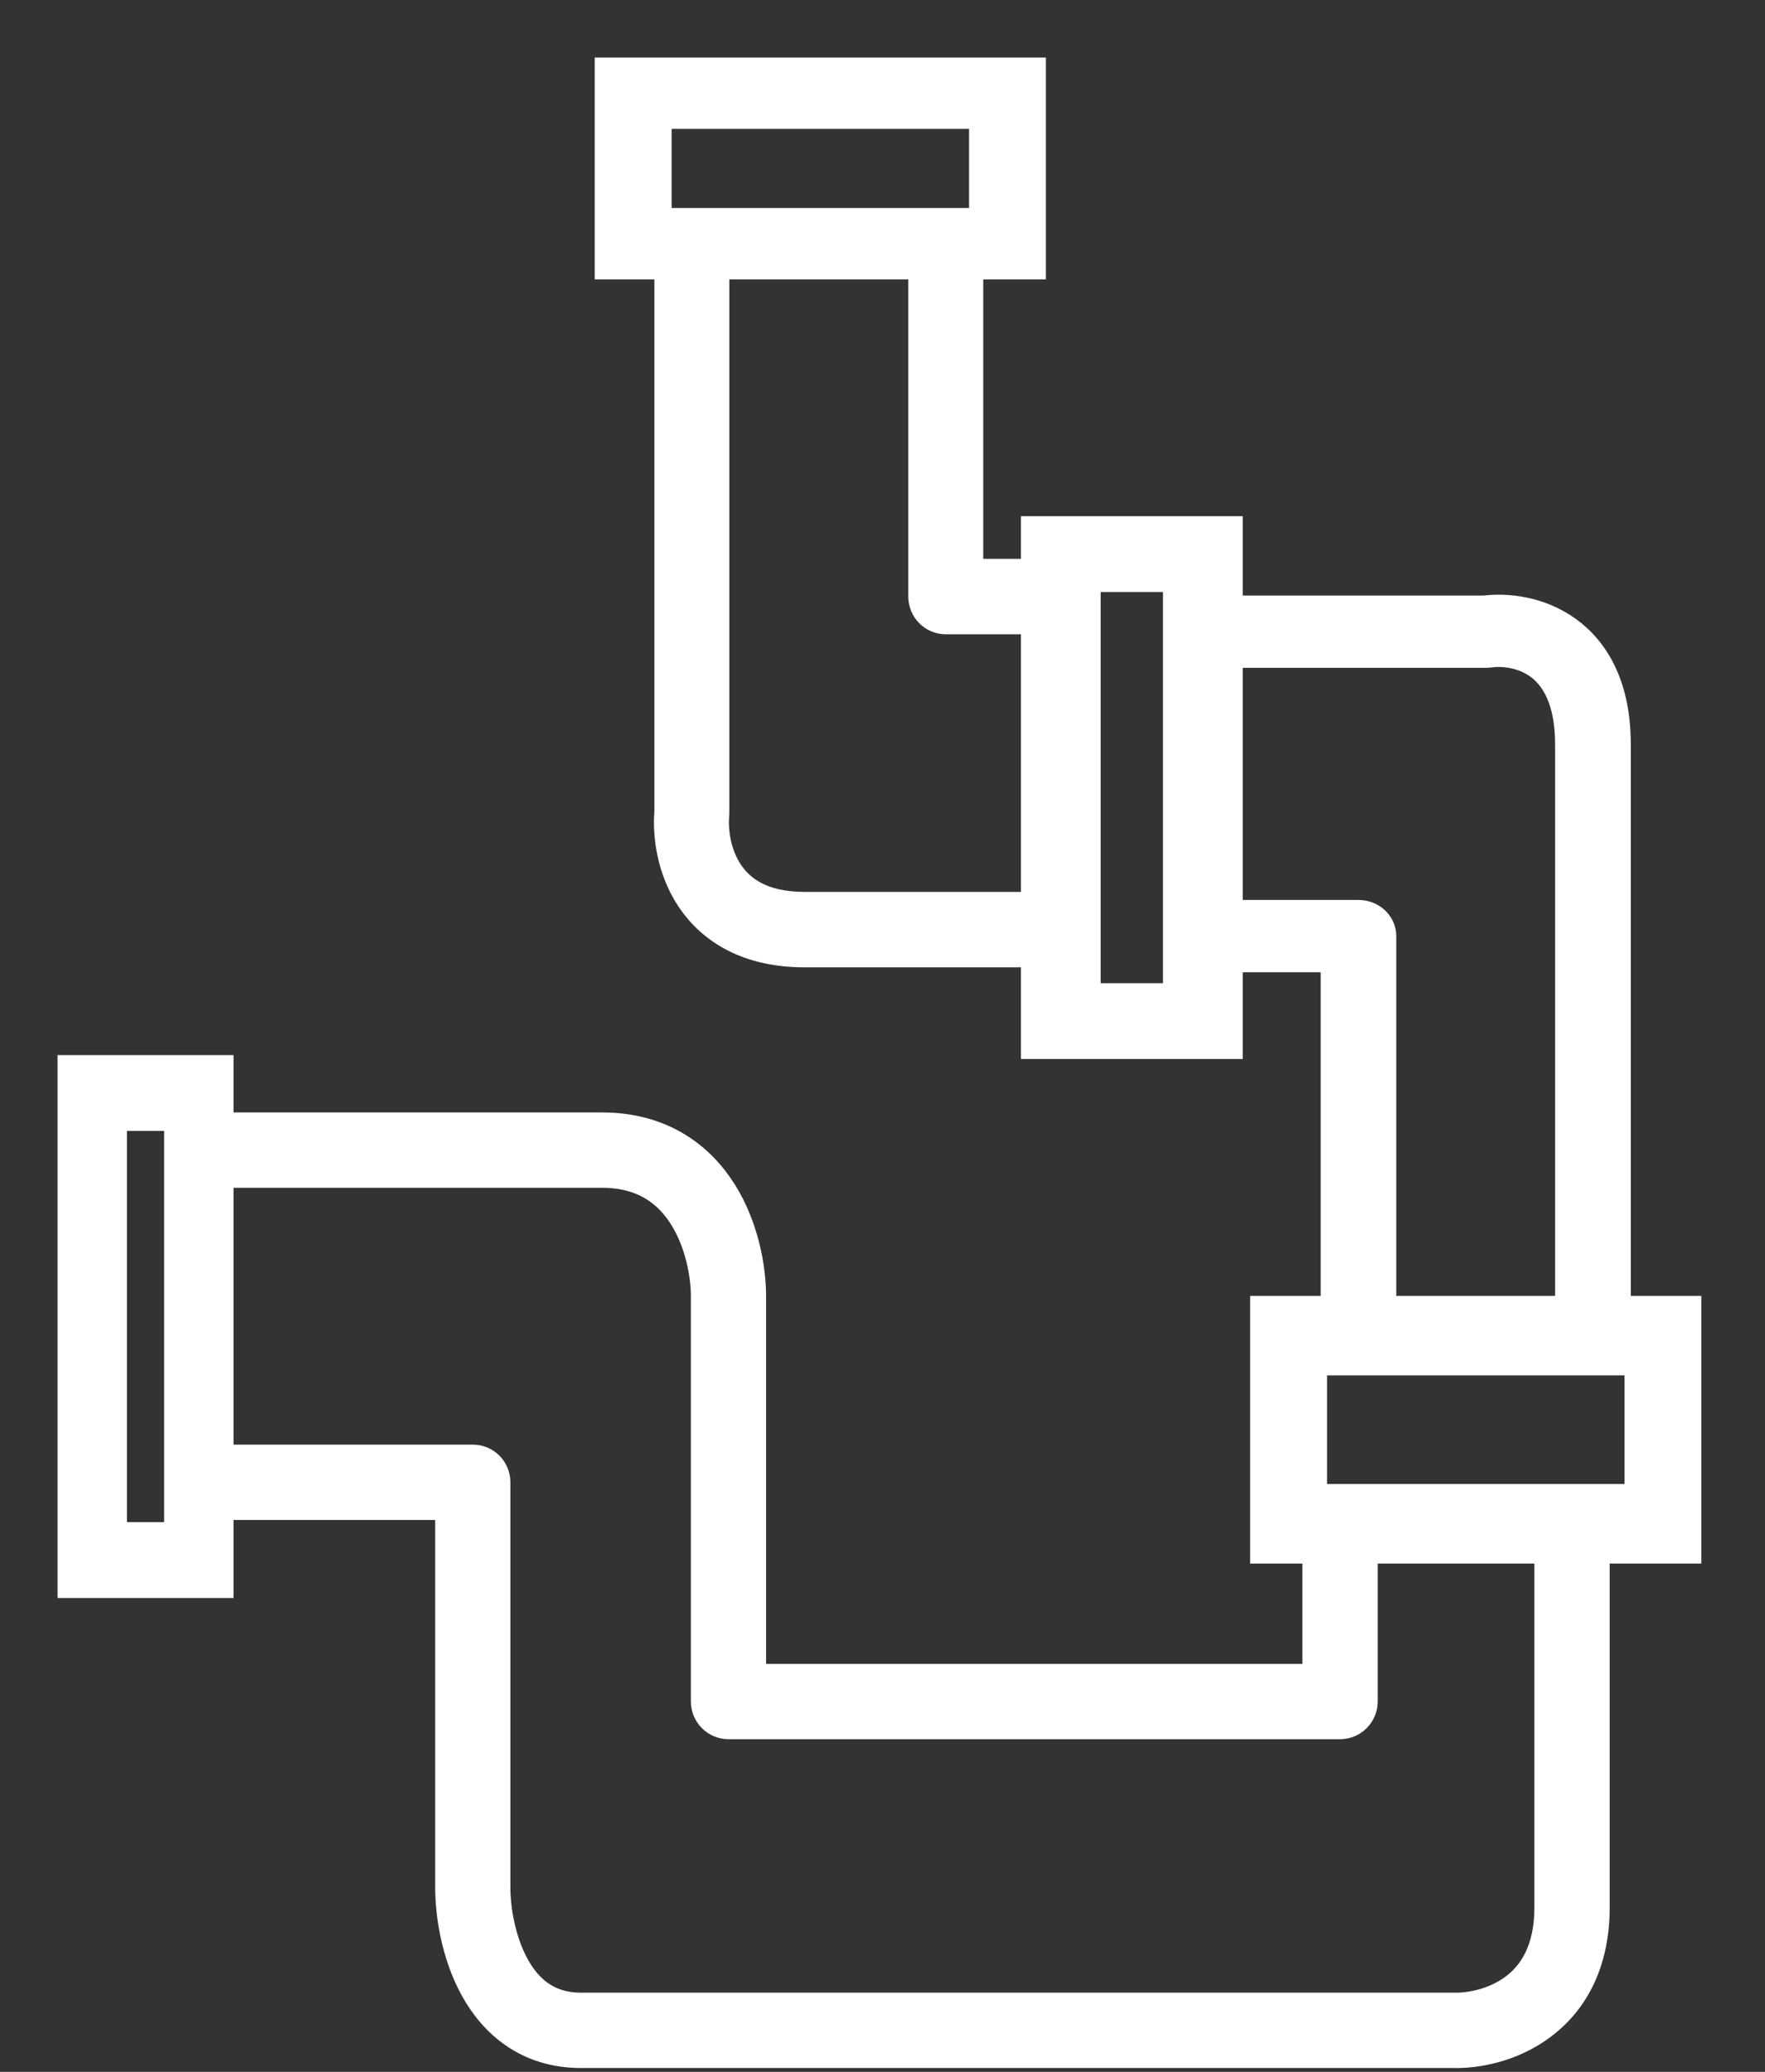 <svg width="23" height="27" viewBox="0 0 23 27" fill="none" xmlns="http://www.w3.org/2000/svg">
<rect x="0" y="0" width="23" height="27" fill="#333333" stroke="none"/>
<path fill-rule="evenodd" clip-rule="evenodd" d="M7.844 14.747C8.597 14.747 9.082 15.117 9.367 15.574C9.644 16.019 9.733 16.543 9.733 16.892V21.933H17.222V19.793H17.703V22.174C17.703 22.307 17.595 22.415 17.463 22.415H9.493C9.361 22.415 9.253 22.307 9.253 22.174V16.892C9.253 16.608 9.177 16.179 8.96 15.83C8.751 15.494 8.411 15.229 7.844 15.229H2.795V14.747H7.844ZM5.921 19.558H2.795V19.076H6.161C6.294 19.076 6.401 19.183 6.401 19.317V24.598C6.401 24.881 6.467 25.303 6.654 25.645C6.834 25.977 7.116 26.218 7.57 26.218H18.94C18.941 26.218 18.942 26.218 18.944 26.218C18.945 26.218 18.945 26.218 18.946 26.218C19.163 26.224 19.494 26.162 19.764 25.963C20.021 25.773 20.245 25.442 20.245 24.858V19.793H20.726V24.858C20.726 25.588 20.435 26.066 20.048 26.351C19.675 26.627 19.235 26.708 18.936 26.7H7.57C6.897 26.7 6.474 26.321 6.232 25.877C5.996 25.444 5.921 24.935 5.921 24.598V19.558Z" fill="white" stroke="white" stroke-width="0.5" stroke-linejoin="round"/>
<path fill-rule="evenodd" clip-rule="evenodd" d="M12.878 1.429H8.502V2.961H12.878V1.429ZM8 1V3.391H13.379V1H8Z" fill="white" stroke="white" stroke-width="0.5"/>
<path fill-rule="evenodd" clip-rule="evenodd" d="M21.419 17.674H17.043V19.589H21.419V17.674ZM16.541 17.138V20.126H21.92V17.138H16.541Z" fill="white" stroke="white" stroke-width="0.5"/>
<path fill-rule="evenodd" clip-rule="evenodd" d="M15.405 13.063L15.405 7.465L14.093 7.465L14.093 13.063L15.405 13.063ZM15.944 6.977L13.554 6.977L13.554 13.551L15.944 13.551L15.944 6.977Z" fill="white" stroke="white" stroke-width="0.5"/>
<path fill-rule="evenodd" clip-rule="evenodd" d="M2.389 20.086L2.389 14.488L1.404 14.488L1.404 20.086L2.389 20.086ZM2.793 14L1 14L1 20.575L2.793 20.575L2.793 14Z" fill="white" stroke="white" stroke-width="0.5"/>
<path fill-rule="evenodd" clip-rule="evenodd" d="M8.777 10.585V3.391H9.254V10.595C9.254 10.603 9.254 10.61 9.253 10.617C9.234 10.83 9.274 11.15 9.448 11.409C9.612 11.653 9.913 11.873 10.482 11.873H13.553V12.356H10.482C9.769 12.356 9.314 12.069 9.053 11.681C8.806 11.312 8.753 10.879 8.777 10.585ZM12.086 7.774V3.391H12.563V7.533H13.553V8.016H12.325C12.193 8.016 12.086 7.908 12.086 7.774Z" fill="white" stroke="white" stroke-width="0.5" stroke-linejoin="round"/>
<path fill-rule="evenodd" clip-rule="evenodd" d="M20.087 8.614C19.861 8.452 19.586 8.425 19.407 8.45C19.394 8.452 19.382 8.453 19.369 8.453H16.001V8.011H19.351C19.634 7.975 20.043 8.019 20.388 8.268C20.75 8.529 21.001 8.985 21.001 9.7V17H20.515V9.7C20.515 9.082 20.303 8.77 20.087 8.614ZM17.46 12.42H16.001V11.978H17.703C17.837 11.978 17.945 12.077 17.945 12.199V17H17.46V12.42Z" fill="white" stroke="white" stroke-width="0.5" stroke-linejoin="round"/>
</svg>
